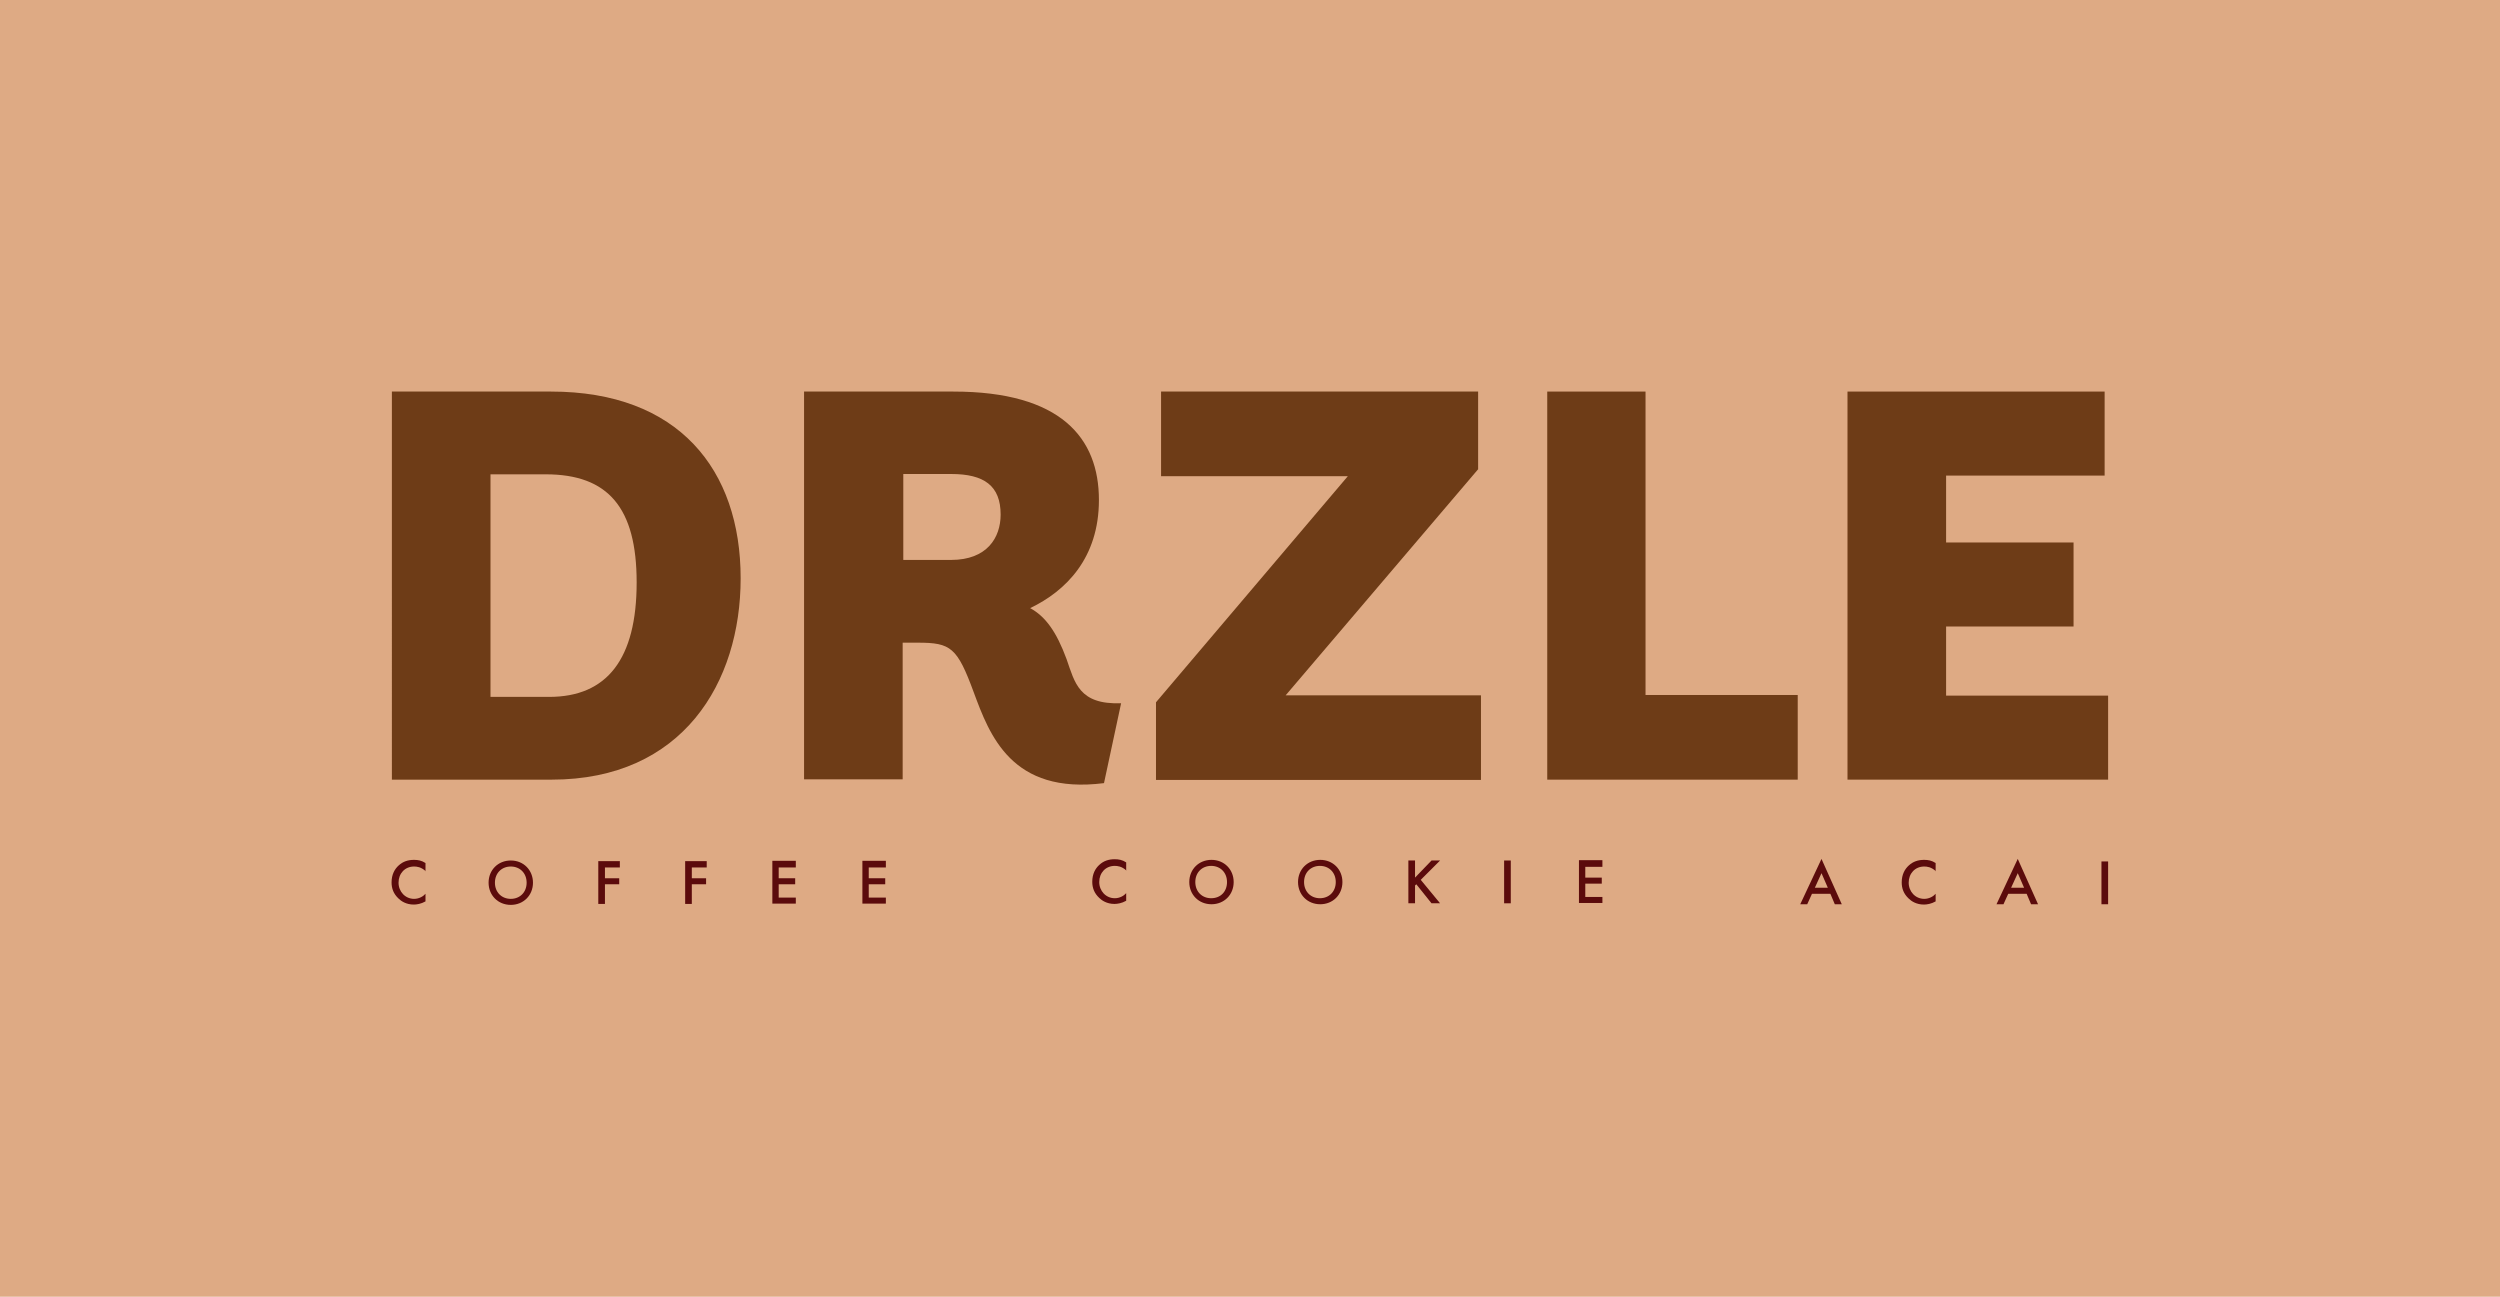 <svg xml:space="preserve" style="enable-background:new 0 0 788.5 409;" viewBox="0 0 788.5 409" y="0px" x="0px" xmlns:xlink="http://www.w3.org/1999/xlink" xmlns="http://www.w3.org/2000/svg" id="Layer_1" version="1.1">
<style type="text/css">
	.st0{fill:#DEAA84;}
	.st1{fill:#6E3C17;}
	.st2{fill:#5B0B0C;}
</style>
<rect height="409" width="788.5" class="st0"></rect>
<g>
	<g>
		<g>
			<path d="M123.6,123.5h50.2c40.2,0,59.8,24.6,59.8,58.9c0,32.9-18.3,63.5-59.6,63.5h-50.4V123.5z M173.2,219.8
				c18.3,0,27.6-12,27.6-36.1c0-23.5-8.9-34.1-28.7-34.1h-17.4v70.2H173.2z" class="st1"></path>
			<path d="M253.7,123.5h47c33.9,0,45.9,14.6,45.9,34.2c0,18.3-10.4,28.7-21.7,34.1c4.8,2.6,8.3,7.4,11.5,16.1
				c2.6,7.4,3.9,14.4,17.2,13.9l-5.4,25.2c-29.2,3.7-36.1-15.2-41.1-28.7c-5.2-14.1-7.2-15.6-17.6-15.6h-4.8v43.1h-31.1V123.5z
				 M284.9,149.6v27H300c11.3,0,15.6-7,15.6-14.3c0-9.1-5.2-12.8-15.6-12.8H284.9z" class="st1"></path>
			<path d="M364.6,221.5l60.5-71.3h-58.9v-26.7h100V148l-60.7,71.3h61.6v26.7H364.6V221.5z" class="st1"></path>
			<path d="M487.9,123.5H519v95.7H567v26.7h-79V123.5z" class="st1"></path>
			<path d="M582.7,123.5h81.1V150h-50v21.1H654v26.5h-40.2v21.8h51.1v26.5h-82.2V123.5z" class="st1"></path>
		</g>
	</g>
	<path d="M134.3,274.8c-1.5-1.4-2.9-1.5-3.7-1.5c-2.9,0-4.9,2.2-4.9,5.1c0,2.8,2.1,5.1,4.9,5.1c1.6,0,2.9-0.8,3.6-1.6
		v2.4c-1.4,0.8-2.8,1-3.7,1c-2.4,0-4-1.1-4.8-1.9c-1.6-1.5-2.2-3.2-2.2-5.1c0-2.5,1-4.2,2.2-5.3c1.4-1.3,3-1.8,4.9-1.8
		c1.2,0,2.4,0.2,3.6,1V274.8z" class="st2"></path>
	<path d="M168.1,278.4c0,4-3,7-7,7c-4,0-7-3-7-7c0-4,3-7,7-7C165.2,271.4,168.1,274.5,168.1,278.4z M166.1,278.4
		c0-3-2.1-5.1-5-5.1c-2.9,0-5,2.1-5,5.1c0,3,2.1,5.1,5,5.1C164,283.5,166.1,281.4,166.1,278.4z" class="st2"></path>
	<path d="M195.5,273.6h-4.7v3.4h4.5v1.9h-4.5v6.2h-2.1v-13.5h6.8V273.6z" class="st2"></path>
	<path d="M222.9,273.6h-4.7v3.4h4.5v1.9h-4.5v6.2h-2.1v-13.5h6.8V273.6z" class="st2"></path>
	<path d="M251,273.6h-5.4v3.4h5.2v1.9h-5.2v4.2h5.4v1.9h-7.4v-13.5h7.4V273.6z" class="st2"></path>
	<path d="M279.4,273.6H274v3.4h5.2v1.9H274v4.2h5.4v1.9H272v-13.5h7.4V273.6z" class="st2"></path>
	<g>
		<path d="M355.3,274.6c-1.5-1.4-2.9-1.5-3.7-1.5c-2.9,0-4.9,2.2-4.9,5.1c0,2.8,2.1,5.1,4.9,5.1c1.6,0,2.9-0.8,3.6-1.6
			v2.4c-1.4,0.8-2.8,1-3.7,1c-2.4,0-4-1.1-4.8-1.9c-1.6-1.5-2.2-3.2-2.2-5.1c0-2.5,1-4.2,2.2-5.3c1.4-1.3,3-1.8,4.9-1.8
			c1.2,0,2.4,0.2,3.6,1V274.6z" class="st2"></path>
		<path d="M389.1,278.2c0,4-3,7-7,7s-7-3-7-7c0-4,3-7,7-7S389.1,274.2,389.1,278.2z M387,278.2c0-3-2.1-5.1-5-5.1
			c-2.9,0-5,2.1-5,5.1s2.1,5.1,5,5.1C385,283.3,387,281.2,387,278.2z" class="st2"></path>
		<path d="M423.4,278.2c0,4-3,7-7,7s-7-3-7-7c0-4,3-7,7-7S423.4,274.2,423.4,278.2z M421.3,278.2c0-3-2.1-5.1-5-5.1
			c-2.9,0-5,2.1-5,5.1s2.1,5.1,5,5.1C419.2,283.3,421.3,281.2,421.3,278.2z" class="st2"></path>
		<path d="M446.3,276.8l5.2-5.4h2.7l-6.1,6.1l6.1,7.4h-2.7l-4.8-6l-0.4,0.4v5.6h-2.1v-13.5h2.1V276.8z" class="st2"></path>
		<path d="M476.5,271.4v13.5h-2.1v-13.5H476.5z" class="st2"></path>
		<path d="M505.4,273.4h-5.4v3.4h5.2v1.9h-5.2v4.2h5.4v1.9H498v-13.5h7.4V273.4z" class="st2"></path>
	</g>
	<g>
		<path d="M577.3,281.9h-5.8l-1.5,3.3h-2.2l6.7-14.3l6.4,14.3h-2.2L577.3,281.9z M576.5,280l-2-4.6l-2.1,4.6H576.5z" class="st2"></path>
		<path d="M610.6,274.8c-1.5-1.4-2.9-1.5-3.7-1.5c-2.9,0-4.9,2.2-4.9,5.1c0,2.8,2.1,5.1,4.9,5.1c1.6,0,2.9-0.8,3.6-1.6
			v2.4c-1.4,0.8-2.8,1-3.7,1c-2.4,0-4-1.1-4.8-1.9c-1.6-1.5-2.2-3.2-2.2-5.1c0-2.5,1-4.2,2.2-5.3c1.4-1.3,3-1.8,4.9-1.8
			c1.2,0,2.4,0.2,3.6,1V274.8z" class="st2"></path>
		<path d="M639.2,281.9h-5.8l-1.5,3.3h-2.2l6.7-14.3l6.4,14.3h-2.2L639.2,281.9z M638.4,280l-2-4.6l-2.1,4.6H638.4z" class="st2"></path>
		<path d="M664.9,271.7v13.5h-2.1v-13.5H664.9z" class="st2"></path>
	</g>
</g>
</svg>
